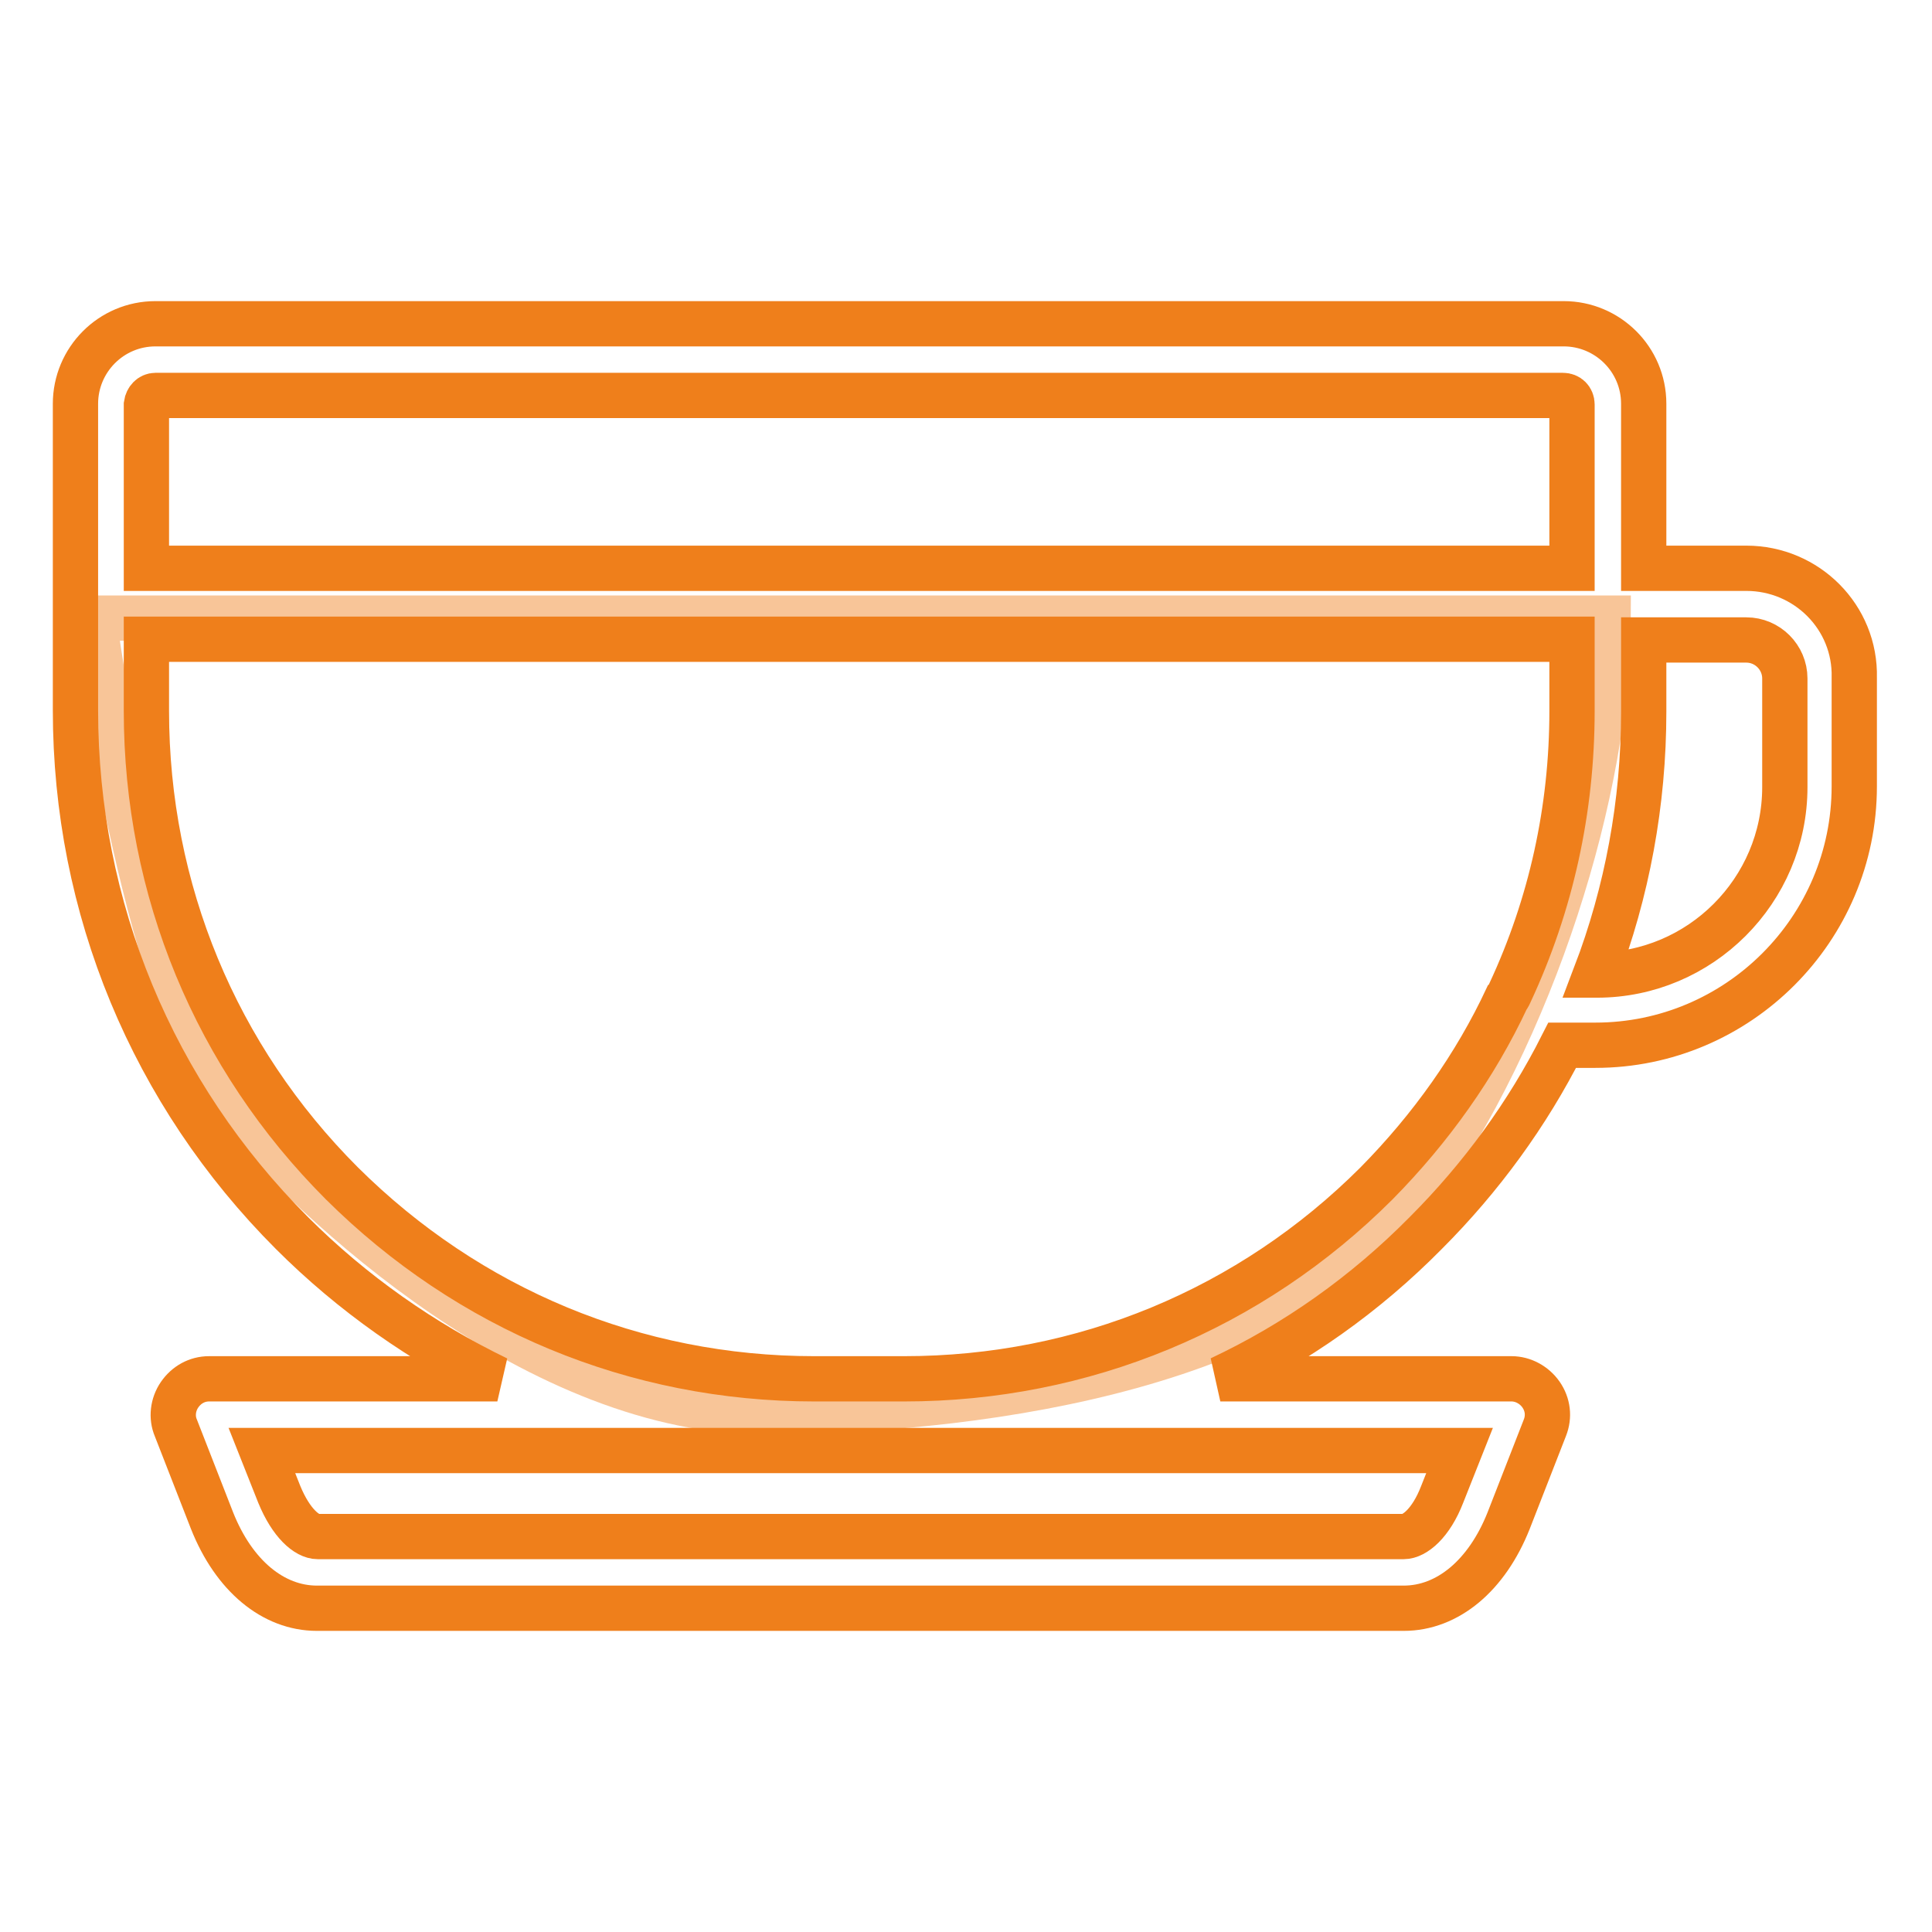 <?xml version="1.0" encoding="utf-8"?>
<!-- Svg Vector Icons : http://www.onlinewebfonts.com/icon -->
<!DOCTYPE svg PUBLIC "-//W3C//DTD SVG 1.1//EN" "http://www.w3.org/Graphics/SVG/1.1/DTD/svg11.dtd">
<svg version="1.1" xmlns="http://www.w3.org/2000/svg" xmlns:xlink="http://www.w3.org/1999/xlink" x="0px" y="0px" viewBox="0 0 256 256" enable-background="new 0 0 256 256" xml:space="preserve">
<g> <path stroke-width="6" fill-opacity="0" stroke="#f8c598"  d="M12.4,81.8c0,0,6.8,50.5,18,64.1c11.2,13.6,41.2,41.5,71.5,41.2s69.5-6.5,85.4-28.5 c15.9-22,25.8-54.3,25.8-76.7H12.4z"/> <path stroke-width="6" fill-opacity="0" stroke="#ef7f1b"  d="M231.4,75.3h-13.6V53.5c0-5.9-4.8-10.6-10.6-10.6H20.6c-5.9,0-10.6,4.8-10.6,10.6v40.6 c0,26.2,10.2,50.8,28.7,69.3c8,8,17.3,14.5,27.2,19.3H27.7c-1.6,0-3,0.8-3.9,2.1c-0.9,1.3-1.1,3-0.5,4.4l4.8,12.3 c2.9,7.3,8.1,11.6,13.9,11.6H186c5.8,0,11-4.3,13.9-11.6l4.8-12.3c0.6-1.5,0.4-3.1-0.5-4.4c-0.9-1.3-2.4-2.1-3.9-2.1h-38.6 c10-4.7,19.2-11.2,27.2-19.3c7.4-7.4,13.5-15.8,18.1-24.9h4.4c18.9,0,34.3-15.4,34.3-34.3V89.8C245.9,81.8,239.4,75.3,231.4,75.3 L231.4,75.3z M191.1,198c-1.5,3.9-3.7,5.6-5.1,5.6H42.1c-1.4,0-3.5-1.7-5.1-5.6l-2.3-5.8h158.7L191.1,198L191.1,198z M20.6,52.4 h186.5c0.7,0,1.2,0.5,1.2,1.2v21.7h-11.9h-177V53.6C19.5,52.9,20,52.4,20.6,52.4z M182.4,156.8c-16.7,16.7-38.9,25.9-62.6,25.9 h-11.9c-23.7,0-45.8-9.2-62.6-25.9c-16.7-16.7-25.9-38.9-25.9-62.6v-9.5h188.9v9.5c0,13.1-2.8,25.7-8.2,37.3 c-0.1,0.2-0.2,0.5-0.4,0.7C195.5,141.2,189.6,149.5,182.4,156.8L182.4,156.8z M236.5,104.3c0,13.7-11.2,24.9-24.9,24.9h-0.2 c4.2-11,6.4-22.8,6.4-34.9v-9.5h13.6c2.8,0,5.1,2.3,5.1,5.1V104.3L236.5,104.3z"/></g>
</svg>